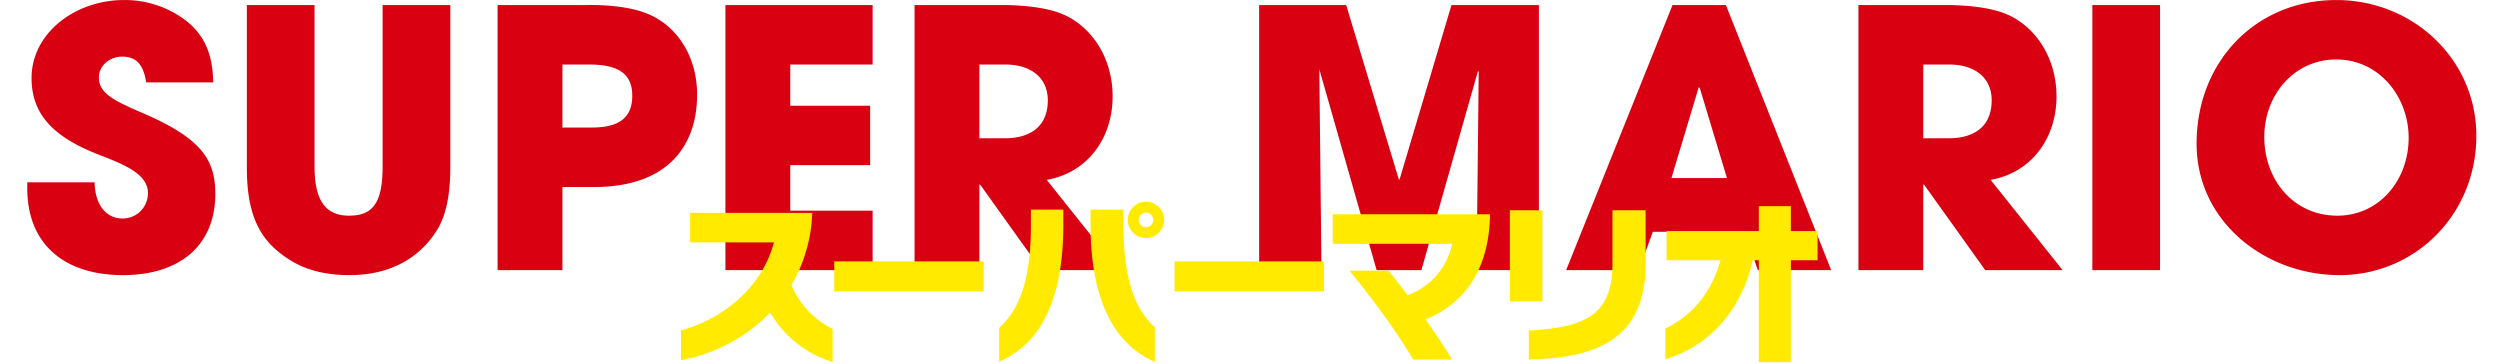 <svg height="97.59" viewBox="0 0 670 97.59" width="670" xmlns="http://www.w3.org/2000/svg"><path d="m0 .59h670v97h-670z" opacity="0"/><g fill-rule="evenodd" transform="translate(-40 -2259.41)"><path d="m97.128 2281.5c-.1-9.51-3.744-15.17-11.327-19.11a27.008 27.008 0 0 0 -12.575-2.97c-13.055 0-24.766 8.83-24.766 20.93 0 9.21 5.28 15.35 16.895 20.06 6.432 2.59 14.3 5.09 14.3 10.75a6.775 6.775 0 0 1 -6.815 6.81c-4.512 0-7.391-3.83-7.487-9.69h-18.045v1.54c0 15.26 10.175 23.32 25.63 23.32 15.359 0 24.766-8.06 24.766-21.79 0-9.31-3.936-14.97-19.583-21.69-7.775-3.36-11.615-5.28-11.615-9.51 0-3.16 2.88-5.56 6.24-5.56 3.552 0 5.664 1.82 6.432 6.91zm45.409 22.65c0 9.99-2.88 13.06-9.023 13.06-6.432 0-9.216-4.32-9.216-13.15v-43.3h-18.142v43.58c0 13.73 4.031 20.35 12.383 25.25 4.127 2.4 9.215 3.55 15.167 3.55 10.751 0 18.718-4.51 23.422-12.09 2.4-3.84 3.552-9.41 3.552-16.8v-43.49h-18.143zm48.193 27.65v-22.27h8.448c20.35 0 27.646-11.62 27.646-24.77 0-9.6-4.8-17.76-12.479-21.31-3.744-1.73-9.408-2.78-16.991-2.69h-24v71.04zm0-38.21v-16.89h7.1c8.063 0 11.615 2.59 11.615 8.35 0 6.05-3.648 8.54-10.943 8.54zm83.135 38.21v-15.94h-22.079v-12.19h21.407v-15.93h-21.407v-11.04h22.079v-15.94h-39.453v71.04zm65.951 0-19.295-24.19c10.943-1.92 17.663-11.14 17.663-22.37 0-10.08-5.376-18.43-13.055-21.89-3.744-1.63-9.408-2.59-16.8-2.59h-23.229v71.04h17.374v-22.94h.192l16.415 22.94zm-37.342-35.33v-19.77h6.912c6.815 0 11.423 3.45 11.423 9.6 0 6.81-4.416 10.17-11.615 10.17zm149.948 35.33v-71.04h-23.422l-13.919 46.75h-.192l-14.111-46.75h-23.326v71.04h16.7l-.576-53.85 15.359 53.85h12l15.167-53.37.192.19-.576 53.18h16.7zm78.337 0-28.222-71.04h-14.3l-28.51 71.04h19.487l3.743-10.27h24.67l3.456 10.27h19.679zm-27.934-24.67h-14.879l7.295-24.29.288.1zm89.951 24.67-19.295-24.19c10.943-1.92 17.663-11.14 17.663-22.37 0-10.08-5.376-18.43-13.055-21.89-3.744-1.63-9.408-2.59-16.8-2.59h-23.229v71.04h17.374v-22.94h.192l16.415 22.94zm-37.342-35.33v-19.77h6.912c6.815 0 11.423 3.45 11.423 9.6 0 6.81-4.416 10.17-11.615 10.17zm63.456 35.33v-71.04h-18.142v71.04zm48.1 1.34c20.351 0 36.669-16.32 36.669-37.34 0-20.35-16.8-36.38-37.533-36.38-21.6 0-37.437 16.51-37.437 38.49-.005 21.02 18.521 35.23 38.296 35.23zm-.576-15.93c-11.615 0-19.583-9.41-19.583-21.12 0-11.23 7.968-20.74 19.295-20.74 11.423 0 19.391 9.89 19.391 21.03-.005 11.32-7.877 20.83-19.108 20.83z" fill="#d80011"/><path d="m263.152 2356.43v-8.88a22.877 22.877 0 0 1 -11.041-11.76 40.822 40.822 0 0 0 5.569-19.34h-32.739v7.92h22.466c-3.264 12.53-14.4 20.83-24.914 23.57v8.01a44.9 44.9 0 0 0 23.954-12.77 29.05 29.05 0 0 0 16.705 13.25zm40.466-18.91v-8.06h-40.036v8.06zm48.382-19.15a4.873 4.873 0 1 0 -4.848 4.85 4.92 4.92 0 0 0 4.848-4.85zm-2.5 38.02v-9.27c-6.673-6-8.4-16.18-8.4-27.36v-4.18h-8.833v4.03c.006 20.74 6.633 32.17 17.24 36.78zm-24.53-36.87v-3.94h-8.689v4.08c0 11.28-1.68 21.56-8.5 27.61v9.07c10.571-4.56 17.196-15.65 17.196-36.82zm24.1-1.15a1.93 1.93 0 0 1 -1.92 1.92 1.972 1.972 0 0 1 -1.969-1.92 2.008 2.008 0 0 1 1.969-1.97 1.967 1.967 0 0 1 1.925 1.97zm45.744 19.15v-8.06h-40.03v8.06h40.035zm44.5-20.02v-.67h-42.145v7.92h32.018a18.741 18.741 0 0 1 -11.953 13.78c-1.776-2.4-3.552-4.66-5.136-6.58h-10.417c5.664 6.96 12.529 16.08 17.041 23.81h10.417c-1.776-3.02-4.32-6.86-7.1-10.75 9.837-3.99 16.845-12.48 17.277-27.51zm14.061 22.71v-24.44h-8.736v24.44zm27.651-10.08v-14.36h-8.881v14.26c0 13.83-7.3 17.14-22.418 17.96v7.72c19.732-.24 31.301-6.57 31.301-25.58zm46.081-.96v-7.83h-7.153v-6.67h-8.593v6.67h-24.72v7.83h14.45c-2.257 8.06-7.009 14.54-14.786 18.29v8.21c10.945-3.17 20.258-12.29 23.426-26.5h1.632v27.31h8.593v-27.31h7.153z" fill="#ffea00"/></g></svg>